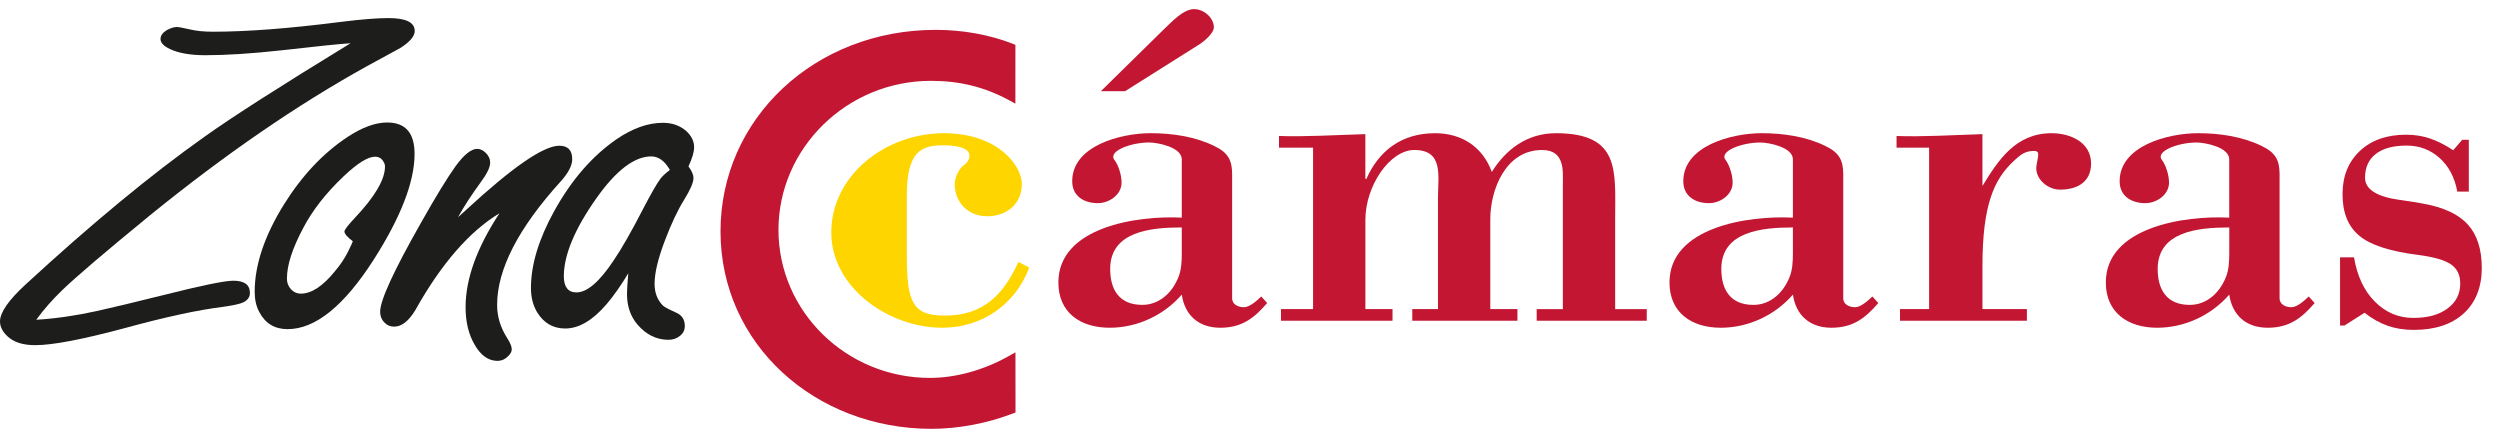 <svg width="137" height="24" viewBox="0 0 137 24" fill="none" xmlns="http://www.w3.org/2000/svg">
<g clip-path="url(#clip0_3065_11684)">
<path d="M56.402 14.662C55.672 16.631 53.86 17.96 51.642 17.96C48.666 17.96 45.554 15.735 45.554 12.745C45.554 9.601 48.531 7.3 51.724 7.3C54.699 7.3 55.997 9.089 55.997 10.085C55.997 11.159 55.186 11.85 54.103 11.85C53.02 11.85 52.317 11.058 52.317 10.085C52.317 9.728 52.561 9.241 52.777 9.089C52.938 8.987 53.129 8.782 53.129 8.527C53.129 8.016 52.128 7.964 51.696 7.964C50.505 7.964 49.694 8.271 49.694 10.701V13.998C49.694 16.631 50.046 17.295 51.777 17.295C53.887 17.295 54.996 16.145 55.807 14.355L56.402 14.662Z" fill="#FFD500"/>
<path d="M64.762 11.927C62.327 11.799 57.999 12.437 57.999 15.48C57.999 17.116 59.188 17.96 60.813 17.96C62.327 17.96 63.788 17.269 64.762 16.144C64.924 17.269 65.681 17.96 66.871 17.96C68.062 17.96 68.739 17.423 69.441 16.605L69.117 16.247C68.9 16.452 68.496 16.835 68.17 16.835C67.845 16.835 67.521 16.681 67.521 16.348V9.549C67.521 8.755 67.279 8.347 66.52 7.989C65.466 7.478 64.221 7.299 63.057 7.299C61.407 7.299 58.757 7.989 58.757 9.932C58.757 10.75 59.405 11.133 60.163 11.133C60.784 11.133 61.462 10.672 61.462 10.008C61.462 9.522 61.246 8.986 61.082 8.781C60.677 8.295 61.948 7.808 62.975 7.808C63.435 7.808 64.761 8.065 64.761 8.729V11.925L64.762 11.927ZM65.709 2.442C66.034 2.237 66.52 1.803 66.52 1.496C66.52 0.986 65.979 0.5 65.438 0.5C64.844 0.5 64.221 1.19 63.761 1.624L60.327 4.999H61.651L65.709 2.442ZM64.762 13.868C64.762 14.355 64.734 14.815 64.572 15.198C64.248 16.017 63.544 16.707 62.598 16.707C61.326 16.707 60.838 15.864 60.838 14.739C60.838 12.668 63.084 12.464 64.761 12.464V13.868H64.762Z" fill="#C21632"/>
<path d="M74.824 9.805H74.878C75.554 8.271 76.8 7.3 78.639 7.3C80.127 7.3 81.262 8.067 81.75 9.422C82.535 8.168 83.697 7.3 85.266 7.3C88.809 7.3 88.511 9.371 88.511 12.004V16.939H90.242V17.577H84.21V16.939H85.644V10.112C85.644 9.396 85.778 8.22 84.507 8.22C82.478 8.22 81.668 10.444 81.668 12.002V16.938H83.156V17.576H77.393V16.938H78.801V10.826C78.801 9.65 79.125 8.219 77.502 8.219C76.176 8.219 74.823 10.163 74.823 12.053V16.936H76.31V17.575H70.198V16.936H71.956V8.091H70.089V7.452C71.468 7.504 73.118 7.401 74.822 7.35V9.804L74.824 9.805Z" fill="#C21632"/>
<path d="M98.251 11.927C95.817 11.8 91.488 12.437 91.488 15.48C91.488 17.116 92.678 17.96 94.302 17.96C95.817 17.96 97.278 17.269 98.251 16.144C98.414 17.269 99.172 17.96 100.362 17.96C101.553 17.96 102.228 17.423 102.931 16.605L102.606 16.247C102.39 16.452 101.984 16.835 101.66 16.835C101.336 16.835 101.01 16.681 101.01 16.348V9.549C101.01 8.755 100.766 8.347 100.009 7.989C98.955 7.478 97.709 7.299 96.546 7.299C94.895 7.299 92.245 7.989 92.245 9.932C92.245 10.75 92.894 11.133 93.65 11.133C94.274 11.133 94.949 10.673 94.949 10.008C94.949 9.523 94.732 8.986 94.572 8.781C94.165 8.295 95.437 7.809 96.465 7.809C96.925 7.809 98.251 8.065 98.251 8.729V11.925L98.251 11.927ZM98.251 13.869C98.251 14.356 98.224 14.816 98.061 15.199C97.737 16.018 97.034 16.708 96.088 16.708C94.817 16.708 94.328 15.865 94.328 14.74C94.328 12.669 96.574 12.465 98.251 12.465V13.869Z" fill="#C21632"/>
<path d="M108.639 10.188C109.504 8.783 110.451 7.3 112.427 7.3C113.481 7.3 114.591 7.81 114.591 8.962C114.591 9.958 113.86 10.392 112.886 10.392C112.237 10.392 111.587 9.855 111.587 9.216C111.587 9.114 111.614 8.962 111.642 8.833C111.721 8.424 111.748 8.271 111.452 8.271C110.938 8.271 110.668 8.526 110.316 8.859C109.287 9.83 108.639 11.21 108.639 14.56V16.938H111.074V17.576H104.121V16.938H105.715V8.092H103.931V7.453C105.338 7.505 106.987 7.402 108.637 7.351V10.188H108.639Z" fill="#C21632"/>
<path d="M122.164 11.927C119.729 11.8 115.399 12.437 115.399 15.48C115.399 17.116 116.591 17.96 118.213 17.96C119.728 17.96 121.19 17.269 122.163 16.144C122.325 17.269 123.082 17.96 124.272 17.96C125.463 17.96 126.139 17.423 126.843 16.605L126.518 16.247C126.301 16.452 125.896 16.835 125.57 16.835C125.245 16.835 124.921 16.681 124.921 16.348V9.549C124.921 8.755 124.678 8.347 123.92 7.989C122.865 7.478 121.62 7.299 120.458 7.299C118.807 7.299 116.156 7.989 116.156 9.932C116.156 10.75 116.803 11.133 117.563 11.133C118.185 11.133 118.862 10.673 118.862 10.008C118.862 9.523 118.645 8.986 118.483 8.781C118.077 8.295 119.348 7.809 120.376 7.809C120.835 7.809 122.162 8.065 122.162 8.729V11.925L122.164 11.927ZM122.164 13.869C122.164 14.356 122.136 14.816 121.974 15.199C121.649 16.018 120.946 16.708 119.999 16.708C118.729 16.708 118.241 15.865 118.241 14.74C118.241 12.669 120.486 12.465 122.164 12.465V13.869Z" fill="#C21632"/>
<path d="M55.647 2.465L55.525 2.408C54.233 1.902 52.764 1.636 51.277 1.636C44.664 1.636 39.484 6.488 39.484 12.677C39.484 18.867 44.672 23.5 51.046 23.5C52.512 23.5 54.098 23.201 55.514 22.657L55.65 22.61V22.459L55.647 19.7V19.307L55.287 19.509C53.916 20.282 52.379 20.709 50.958 20.709C46.383 20.709 42.66 17.07 42.66 12.597C42.66 8.123 46.408 4.43 51.015 4.43C52.592 4.43 53.951 4.765 55.291 5.489L55.643 5.679L55.645 2.467L55.647 2.465Z" fill="#C21632"/>
<path d="M128.477 17.839H128.235V14.101H129C129.17 15.123 129.55 15.932 130.14 16.527C130.731 17.123 131.432 17.421 132.246 17.421C133.059 17.421 133.658 17.25 134.123 16.907C134.588 16.566 134.821 16.107 134.821 15.532C134.821 15.068 134.651 14.719 134.312 14.487C133.971 14.254 133.382 14.084 132.541 13.973C130.977 13.779 129.89 13.426 129.283 12.914C128.674 12.404 128.371 11.65 128.371 10.652C128.371 9.655 128.686 8.872 129.317 8.276C129.947 7.68 130.795 7.382 131.858 7.382C132.315 7.382 132.746 7.45 133.153 7.585C133.559 7.721 133.986 7.936 134.434 8.232L134.93 7.662H135.291V10.501H134.661C134.517 9.724 134.194 9.108 133.688 8.657C133.183 8.205 132.582 7.978 131.884 7.978C131.151 7.978 130.587 8.13 130.195 8.435C129.801 8.739 129.604 9.175 129.604 9.74C129.604 10.373 130.239 10.779 131.508 10.956C132.071 11.032 132.519 11.104 132.85 11.171C133.95 11.374 134.75 11.756 135.251 12.318C135.752 12.88 136.002 13.672 136.002 14.695C136.002 15.717 135.671 16.579 135.009 17.179C134.348 17.779 133.436 18.078 132.273 18.078C131.746 18.078 131.268 18.002 130.838 17.85C130.41 17.698 129.988 17.462 129.578 17.14L128.478 17.837L128.477 17.839Z" fill="#C21632"/>
<path d="M1.985 17.523C3.017 17.462 4.122 17.303 5.3 17.046C6.15 16.857 7.37 16.566 8.96 16.169C11.037 15.646 12.312 15.383 12.785 15.383C13.392 15.383 13.695 15.607 13.695 16.054C13.695 16.277 13.574 16.449 13.332 16.57C13.15 16.656 12.778 16.737 12.221 16.815C10.837 16.987 9.034 17.378 6.812 17.987C4.504 18.605 2.878 18.915 1.931 18.915C1.263 18.915 0.76 18.756 0.419 18.438C0.14 18.181 0 17.906 0 17.614C0 17.125 0.467 16.45 1.402 15.59C5.02 12.257 8.292 9.555 11.218 7.485C12.723 6.411 15.388 4.705 19.212 2.369C18.569 2.412 17.312 2.541 15.442 2.756C13.803 2.936 12.407 3.026 11.254 3.026C10.44 3.026 9.797 2.915 9.323 2.692C8.971 2.529 8.796 2.344 8.796 2.138C8.796 1.958 8.905 1.798 9.123 1.661C9.341 1.54 9.53 1.48 9.688 1.48C9.785 1.48 10.022 1.523 10.399 1.609C10.738 1.694 11.164 1.738 11.673 1.738C13.542 1.738 15.886 1.558 18.703 1.197C19.807 1.059 20.67 0.991 21.289 0.991C22.247 0.991 22.727 1.227 22.727 1.699C22.727 1.983 22.466 2.292 21.944 2.627C21.823 2.696 21.216 3.026 20.123 3.619C16.299 5.733 12.329 8.461 8.213 11.803C5.748 13.821 4.151 15.183 3.423 15.888C2.877 16.412 2.397 16.958 1.985 17.525V17.523Z" fill="#1D1D1B"/>
<path d="M21.224 6.713C22.22 6.713 22.718 7.287 22.718 8.434C22.718 9.96 21.971 11.893 20.477 14.233C18.85 16.769 17.279 18.037 15.76 18.037C15.056 18.037 14.54 17.728 14.213 17.107C14.042 16.798 13.957 16.425 13.957 15.989C13.957 14.52 14.491 12.925 15.56 11.204C16.556 9.61 17.727 8.37 19.075 7.487C19.865 6.97 20.581 6.712 21.224 6.712V6.713ZM19.331 13.218C19.027 12.989 18.875 12.811 18.875 12.684C18.875 12.593 19.069 12.34 19.458 11.927C20.551 10.768 21.098 9.833 21.098 9.121C21.098 9.03 21.067 8.938 21.006 8.846C20.908 8.674 20.757 8.588 20.551 8.588C20.163 8.588 19.591 8.943 18.839 9.654C17.868 10.572 17.127 11.519 16.617 12.494C16.022 13.607 15.724 14.531 15.724 15.265C15.724 15.46 15.778 15.632 15.888 15.781C16.046 15.988 16.245 16.091 16.489 16.091C17.072 16.091 17.698 15.678 18.365 14.851C18.656 14.508 18.892 14.152 19.075 13.785C19.257 13.418 19.342 13.229 19.331 13.217V13.218Z" fill="#1D1D1B"/>
<path d="M25.093 11.91C25.251 11.772 25.403 11.635 25.549 11.497C28.086 9.157 29.786 7.986 30.648 7.986C31.121 7.986 31.358 8.233 31.358 8.726C31.358 9.07 31.145 9.478 30.721 9.948C28.402 12.506 27.242 14.761 27.242 16.711C27.242 17.343 27.424 17.945 27.789 18.519C27.959 18.783 28.044 18.989 28.044 19.138C28.044 19.276 27.972 19.407 27.826 19.534C27.669 19.695 27.48 19.776 27.261 19.776C26.764 19.776 26.344 19.477 26.005 18.881C25.677 18.319 25.514 17.636 25.514 16.833C25.514 15.284 26.133 13.569 27.371 11.687C25.72 12.685 24.184 14.453 22.764 16.988C22.4 17.596 22.01 17.9 21.598 17.9C21.391 17.9 21.221 17.831 21.088 17.694C20.918 17.533 20.833 17.327 20.833 17.074C20.833 16.455 21.58 14.832 23.073 12.204C23.874 10.781 24.506 9.749 24.967 9.105C25.428 8.474 25.823 8.158 26.151 8.158C26.308 8.158 26.46 8.227 26.606 8.364C26.776 8.525 26.861 8.708 26.861 8.915C26.861 9.168 26.685 9.53 26.334 10C25.824 10.7 25.411 11.337 25.096 11.91H25.093Z" fill="#1D1D1B"/>
<path d="M34.432 14.973C34.032 15.639 33.637 16.202 33.248 16.66C32.484 17.555 31.725 18.002 30.972 18.002C30.317 18.002 29.806 17.709 29.442 17.124C29.211 16.745 29.096 16.298 29.096 15.782C29.096 14.509 29.522 13.103 30.371 11.566C31.318 9.856 32.459 8.543 33.794 7.624C34.669 7.028 35.512 6.73 36.326 6.73C36.836 6.73 37.261 6.88 37.601 7.177C37.892 7.441 38.038 7.739 38.038 8.072C38.038 8.324 37.935 8.674 37.728 9.121C37.91 9.363 38.002 9.575 38.002 9.759C38.002 10 37.831 10.396 37.492 10.946C37.14 11.508 36.788 12.254 36.436 13.183C36.059 14.17 35.871 14.961 35.871 15.558C35.871 16.04 36.023 16.436 36.326 16.745C36.411 16.826 36.66 16.957 37.073 17.142C37.376 17.279 37.528 17.52 37.528 17.864C37.528 18.082 37.443 18.26 37.273 18.398C37.091 18.548 36.878 18.621 36.636 18.621C35.98 18.621 35.416 18.346 34.942 17.795C34.554 17.348 34.359 16.786 34.359 16.109C34.359 15.88 34.384 15.501 34.431 14.973H34.432ZM36.709 9.311C36.563 9.059 36.406 8.872 36.236 8.752C36.066 8.632 35.884 8.571 35.689 8.571C34.767 8.571 33.764 9.334 32.684 10.861C31.493 12.547 30.898 13.976 30.898 15.146C30.898 15.432 30.956 15.651 31.072 15.8C31.187 15.949 31.36 16.024 31.591 16.024C32.174 16.024 32.854 15.439 33.63 14.268C34.068 13.626 34.608 12.679 35.252 11.428C35.676 10.614 35.986 10.074 36.18 9.811C36.277 9.673 36.454 9.507 36.708 9.312L36.709 9.311Z" fill="#1D1D1B"/>
</g>
<defs>
<clipPath id="clip0_3065_11684">
<rect width="137" height="23" fill="white" transform="translate(0 0.5)"/>
</clipPath>
</defs>
</svg>
